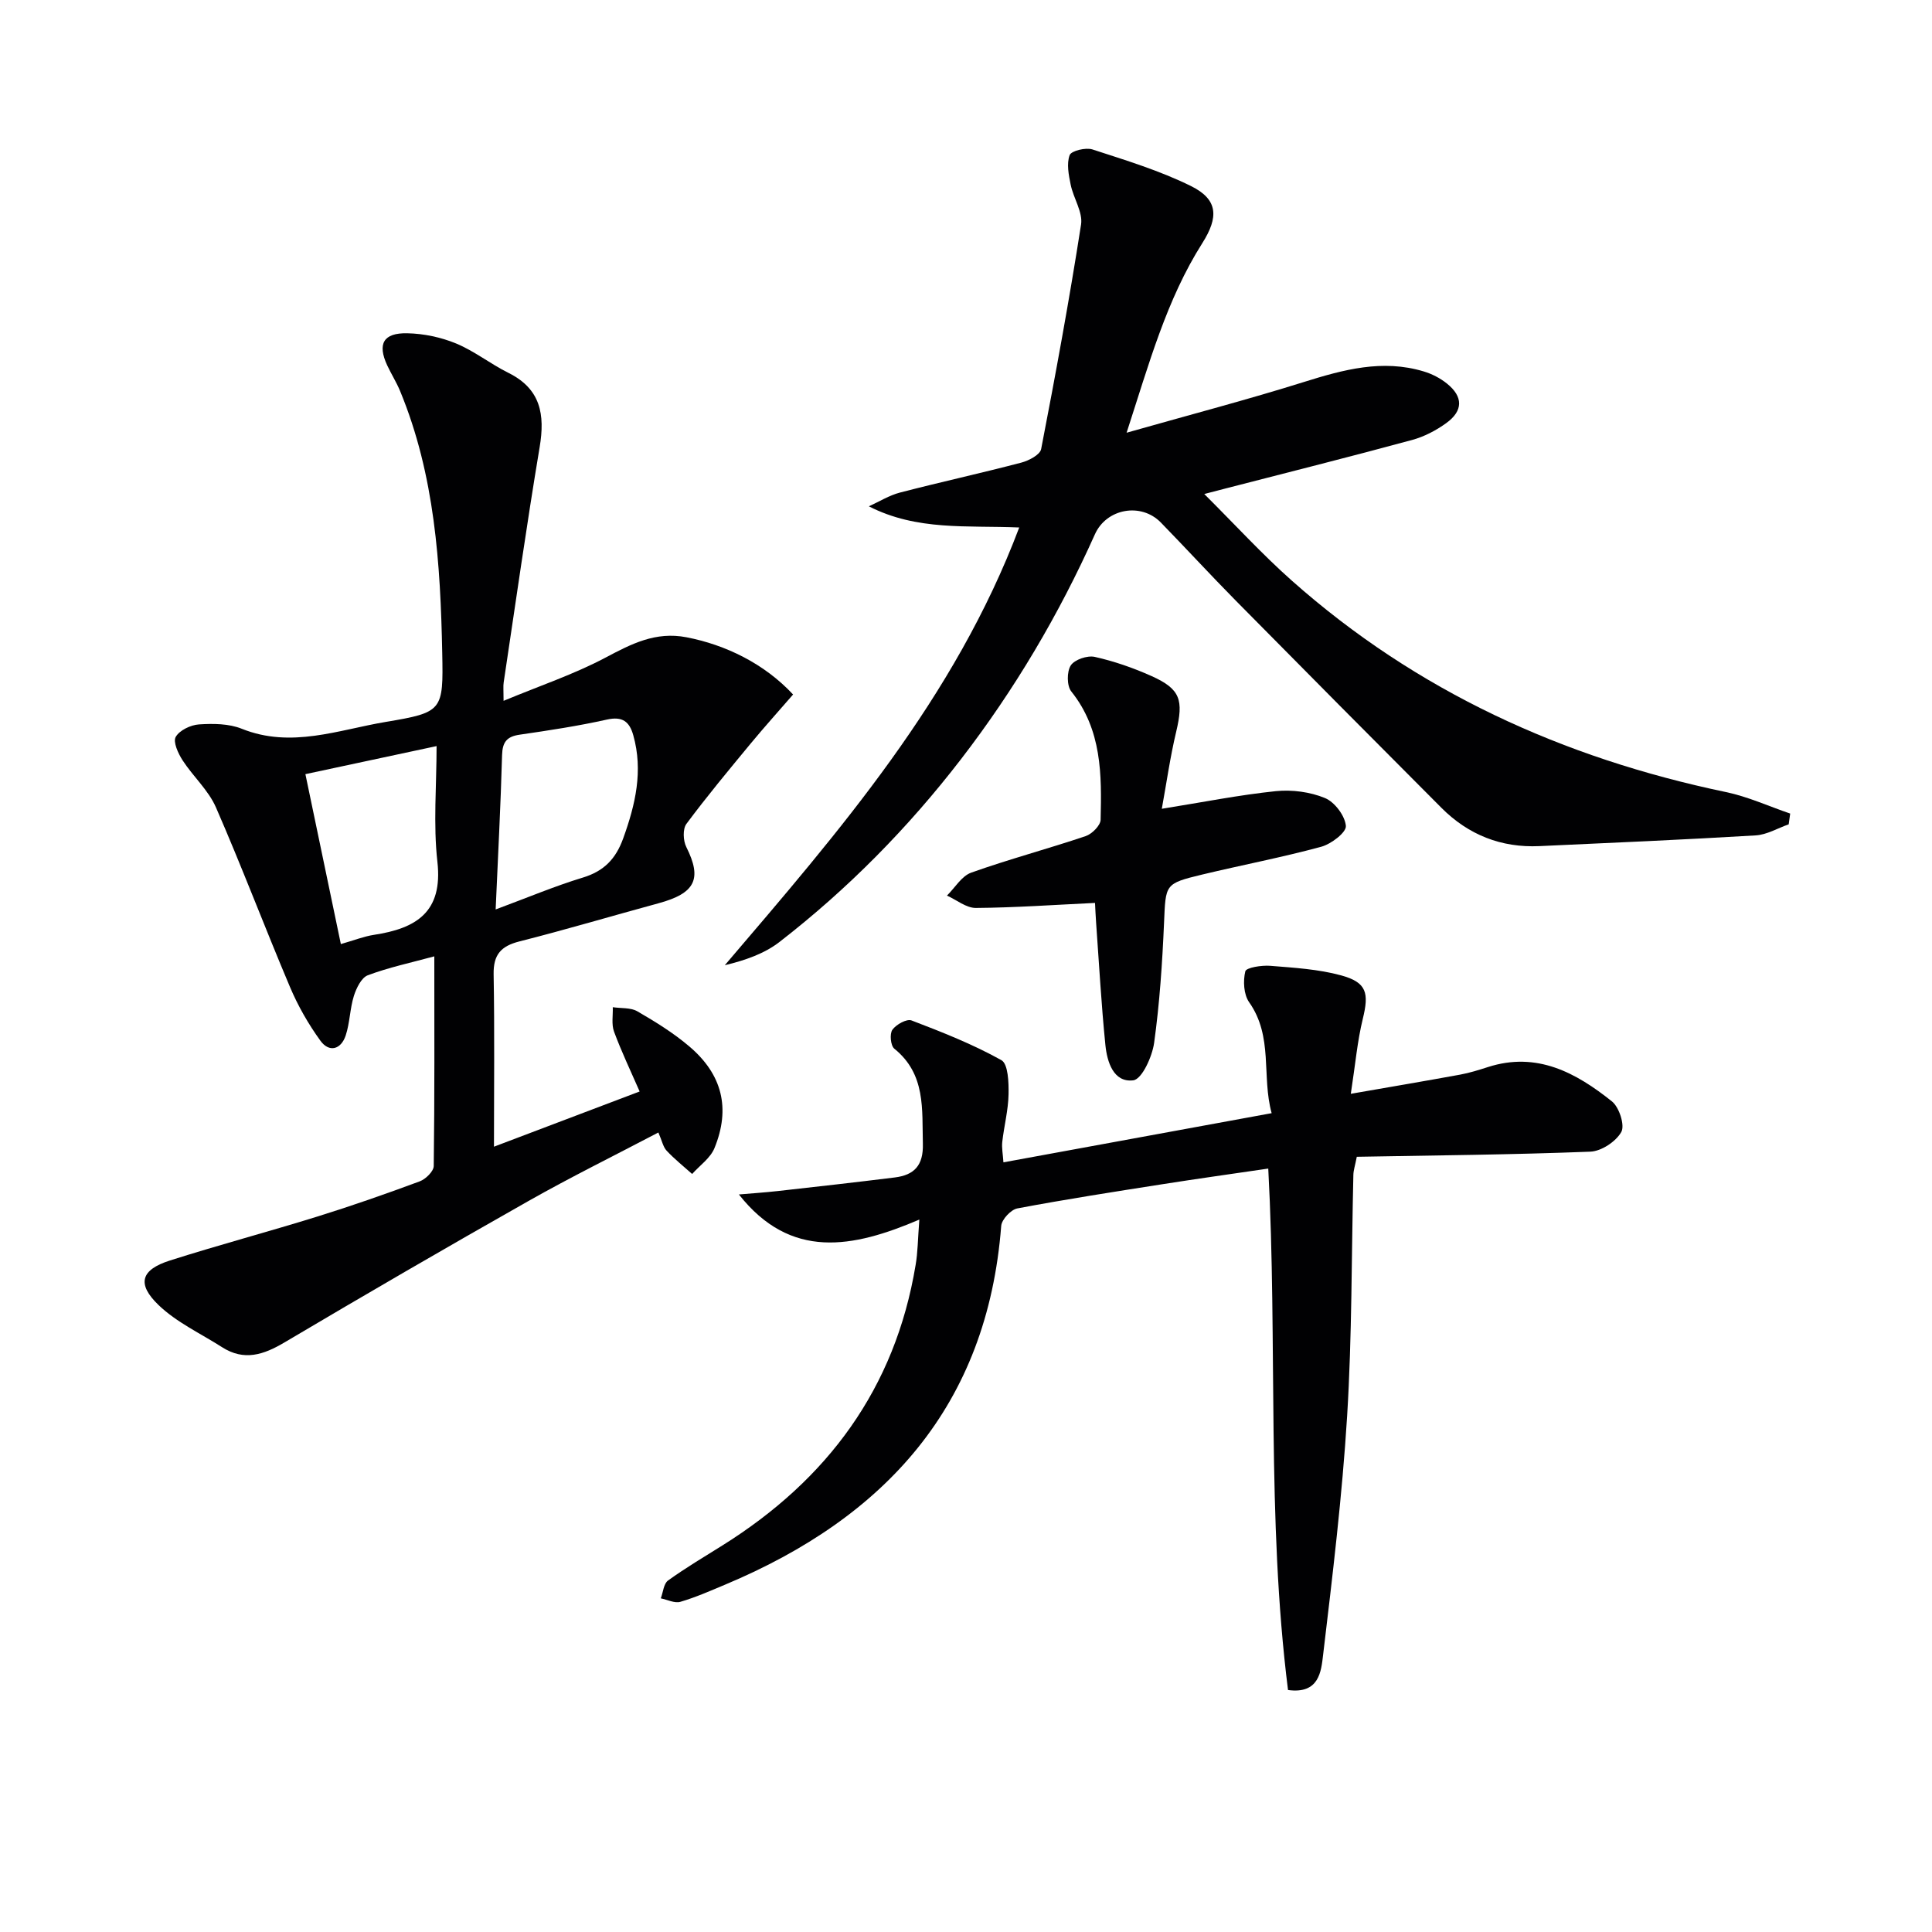 <svg enable-background="new 0 0 400 400" viewBox="0 0 400 400" xmlns="http://www.w3.org/2000/svg"><g fill="#010103"><path d="m89.92 198c-4.93 1.34-9.47 2.3-13.77 3.92-1.33.5-2.37 2.66-2.88 4.26-.83 2.66-.83 5.58-1.7 8.21-.97 2.91-3.42 3.59-5.24 1.07-2.49-3.44-4.65-7.22-6.3-11.13-5.23-12.35-9.97-24.91-15.33-37.19-1.56-3.56-4.74-6.39-6.9-9.73-.92-1.42-2.01-3.81-1.42-4.84.79-1.38 3.1-2.48 4.83-2.59 2.93-.19 6.18-.17 8.84.9 10.24 4.12 20.02.22 29.84-1.42 11.77-1.97 11.91-2.31 11.67-14.24-.37-18.47-1.53-36.86-8.72-54.25-.76-1.84-1.84-3.54-2.68-5.34-2.05-4.43-.81-6.74 4.18-6.63 3.39.07 6.95.82 10.08 2.11 3.8 1.57 7.12 4.24 10.83 6.08 6.7 3.32 7.61 8.62 6.48 15.38-2.71 16.21-5.01 32.48-7.45 48.73-.12.79-.02 1.61-.02 3.8 7.52-3.13 14.57-5.49 21.05-8.92 5.4-2.86 10.39-5.48 16.82-4.24 8.08 1.56 16.1 5.44 22.07 11.85-2.86 3.3-5.89 6.66-8.77 10.14-4.53 5.48-9.08 10.95-13.32 16.65-.78 1.05-.68 3.47-.02 4.78 3.31 6.6 1.9 9.58-5.78 11.66-9.6 2.61-19.13 5.45-28.77 7.89-3.83.97-5.41 2.75-5.34 6.8.21 11.79.07 23.59.07 35.7 9.42-3.57 19.45-7.37 30.16-11.43-1.88-4.3-3.78-8.28-5.3-12.39-.56-1.51-.2-3.37-.26-5.06 1.72.26 3.7.05 5.1.86 3.73 2.16 7.45 4.46 10.72 7.24 6.85 5.8 8.6 12.84 5.23 21.08-.85 2.07-3.04 3.58-4.62 5.35-1.78-1.59-3.66-3.09-5.28-4.82-.74-.79-.96-2.06-1.71-3.77-9.14 4.8-18.18 9.25-26.94 14.21-16.93 9.58-33.75 19.35-50.48 29.26-4.33 2.57-8.36 3.89-12.9.99-4.44-2.84-9.42-5.14-13.15-8.72-4.59-4.41-3.66-7.32 2.32-9.23 10.11-3.22 20.38-5.95 30.52-9.1 7.14-2.22 14.2-4.69 21.21-7.29 1.24-.46 2.9-2.08 2.91-3.18.19-14.3.12-28.61.12-43.41zm12.7-9.71c6.6-2.45 12.24-4.83 18.06-6.6 4.37-1.33 6.81-3.86 8.35-8.12 2.53-7.01 4.16-13.97 2.08-21.36-.79-2.8-2.23-3.95-5.45-3.23-5.96 1.33-12.03 2.25-18.08 3.13-2.64.38-3.55 1.52-3.63 4.2-.29 10.4-.84 20.8-1.33 31.98zm-32.05 7.17c2.75-.78 4.76-1.59 6.85-1.91 8.71-1.32 14.31-4.67 13.14-15.11-.88-7.8-.17-15.78-.17-23.97-9.03 1.93-18.03 3.85-27.16 5.81 2.48 11.94 4.85 23.26 7.34 35.18z"/><path d="m370.33 170.67c-2.27.79-4.51 2.15-6.83 2.29-14.93.89-29.87 1.54-44.8 2.22-7.9.36-14.69-2.34-20.25-7.91-14.22-14.25-28.4-28.54-42.55-42.87-5.26-5.33-10.33-10.85-15.56-16.22-4.09-4.19-11.25-2.92-13.65 2.44-7.44 16.61-16.63 32.16-27.74 46.58-10.93 14.19-23.41 26.85-37.55 37.81-3.12 2.42-7.06 3.8-11.34 4.83 23.74-27.81 47.59-55.2 60.96-90.63-10.81-.46-21.16.72-31.13-4.38 2.14-.97 4.2-2.27 6.44-2.85 8.35-2.17 16.78-4.01 25.12-6.2 1.56-.41 3.88-1.62 4.11-2.81 2.99-15.45 5.84-30.93 8.26-46.48.4-2.57-1.58-5.45-2.15-8.26-.41-2.01-.87-4.33-.21-6.11.33-.9 3.33-1.63 4.72-1.18 6.9 2.25 13.93 4.38 20.4 7.58 5.66 2.8 5.74 6.46 2.34 11.83-7.42 11.71-11.01 24.92-15.67 39.24 13.21-3.75 25.02-6.84 36.67-10.49 8.2-2.57 16.29-4.78 24.84-2.2 1.71.51 3.42 1.39 4.81 2.51 3.38 2.71 3.39 5.63-.13 8.18-2.11 1.53-4.58 2.82-7.08 3.5-12.79 3.47-25.65 6.7-38.49 10.01-1.1.29-2.21.57-4.54 1.18 6.41 6.38 11.97 12.47 18.1 17.91 25.86 22.96 56.22 36.77 89.91 43.8 4.55.95 8.87 2.94 13.3 4.45-.1.76-.2 1.5-.31 2.23z"/><path d="m190.34 252.5c-13.76 5.88-26.63 8.41-37.36-5.2 2.69-.23 5.39-.41 8.08-.71 8.07-.9 16.14-1.81 24.2-2.81 4.02-.5 5.93-2.48 5.81-6.97-.19-7.18.63-14.41-5.92-19.7-.76-.62-.99-3.07-.39-3.91.78-1.09 2.97-2.31 3.96-1.93 6.34 2.42 12.7 4.93 18.6 8.22 1.41.78 1.54 4.64 1.49 7.07-.06 3.29-.93 6.56-1.3 9.85-.14 1.25.13 2.55.24 4.24 18.48-3.39 36.55-6.7 55.53-10.18-2.11-7.65.38-15.82-4.66-22.97-1.13-1.61-1.28-4.41-.79-6.4.19-.78 3.39-1.28 5.15-1.14 4.94.4 9.98.69 14.72 1.99 5.3 1.46 5.76 3.66 4.45 9-1.13 4.62-1.54 9.42-2.48 15.51 8.17-1.42 15.41-2.65 22.64-3.97 1.95-.36 3.86-.96 5.76-1.57 10.11-3.25 18.22 1.16 25.66 7.11 1.51 1.2 2.72 4.96 1.94 6.34-1.12 1.99-4.14 3.99-6.43 4.07-16.08.63-32.18.77-48.33 1.06-.37 1.87-.69 2.81-.71 3.75-.4 16.64-.27 33.31-1.29 49.9-1.02 16.55-3.02 33.05-4.98 49.52-.4 3.35-.79 8.11-7.26 7.23-4.48-35.6-2.14-71.59-4.09-107.96-7.36 1.08-14.68 2.1-21.98 3.25-10.01 1.57-20.02 3.12-29.97 5-1.34.25-3.23 2.29-3.34 3.61-2.88 37.24-23.98 60.37-57.13 74.27-3.06 1.28-6.12 2.64-9.3 3.57-1.18.34-2.69-.44-4.05-.72.48-1.26.59-3.03 1.5-3.69 3.63-2.62 7.5-4.91 11.3-7.29 21.7-13.59 35.73-32.46 39.96-58.05.45-2.58.45-5.25.77-9.39z"/><path d="m240.54 167.45c8.6-1.38 16.06-2.87 23.6-3.65 3.35-.34 7.1.15 10.19 1.43 2.01.83 4.14 3.67 4.32 5.77.12 1.33-3.04 3.75-5.1 4.31-8.14 2.21-16.45 3.79-24.66 5.76-7.79 1.88-7.54 1.98-7.89 10.04-.36 8.29-.91 16.59-2.05 24.8-.4 2.87-2.53 7.54-4.32 7.76-4.09.5-5.42-3.81-5.77-7.31-.85-8.41-1.31-16.86-1.92-25.3-.1-1.45-.17-2.91-.23-4.12-8.47.4-16.57.98-24.68 1.04-1.98.01-3.98-1.66-5.97-2.56 1.66-1.63 3.03-4.04 5.02-4.75 7.8-2.78 15.83-4.91 23.69-7.56 1.31-.44 3.07-2.2 3.1-3.38.23-9.32.28-18.63-6.07-26.57-.94-1.17-.94-4.1-.11-5.39.79-1.21 3.44-2.11 4.96-1.77 4.02.9 7.99 2.28 11.76 3.97 6 2.69 6.67 4.95 5.1 11.56-1.25 5.24-1.99 10.56-2.97 15.92z"/></g></svg>